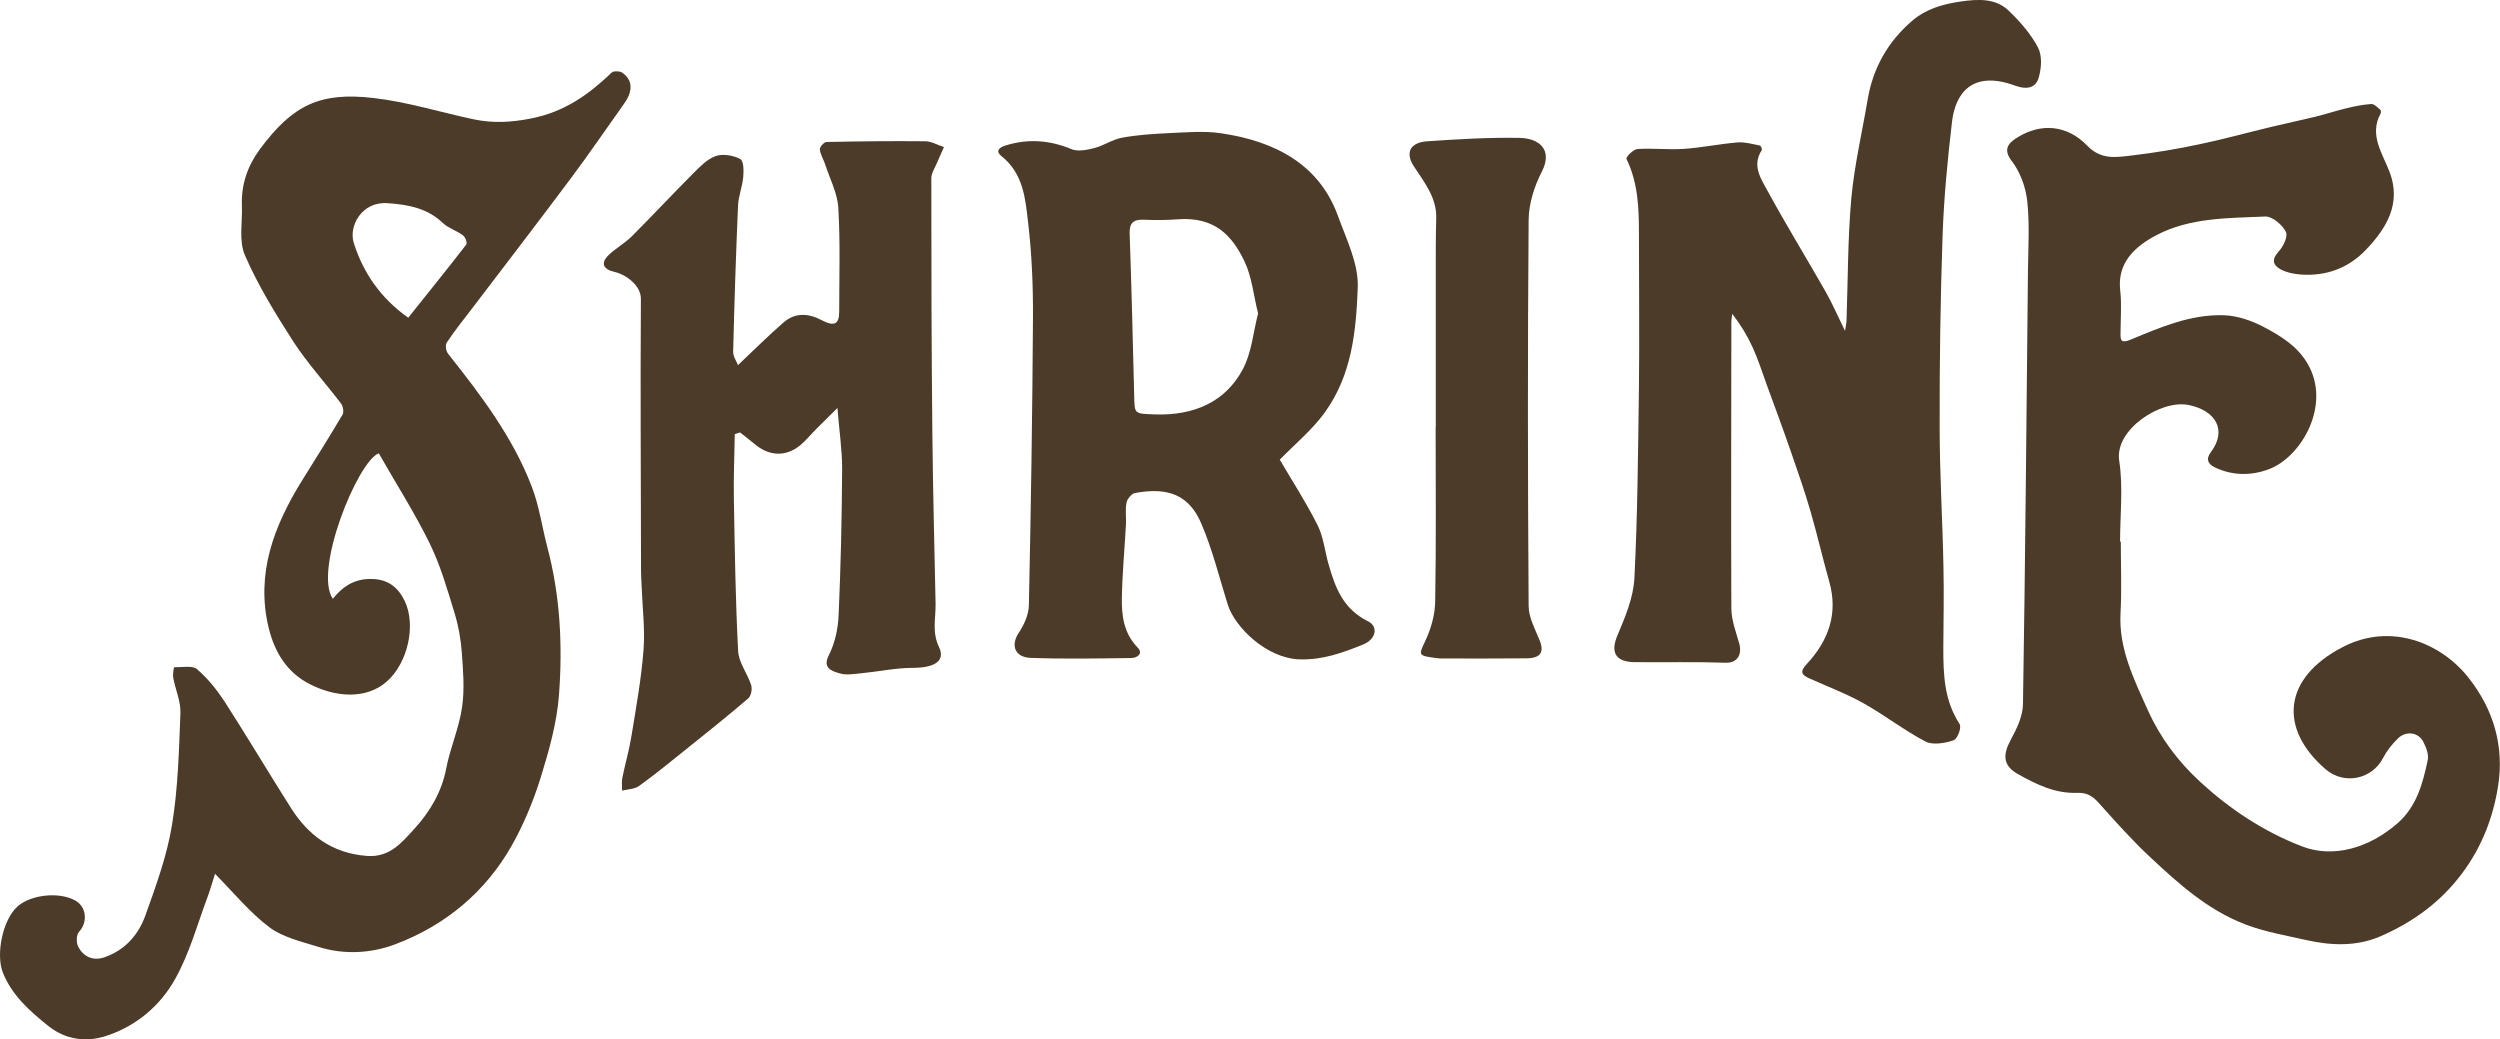 <?xml version="1.0" encoding="UTF-8"?>
<svg id="Layer_2" data-name="Layer 2" xmlns="http://www.w3.org/2000/svg" viewBox="0 0 170.43 70.85">
  <defs>
    <style>
      .cls-1 {
        fill: #4c3b28;
      }
    </style>
  </defs>
  <g id="Layer_1-2" data-name="Layer 1">
    <g>
      <path class="cls-1" d="M14.65,59.6c-.14.43-.29.97-.48,1.49-.71,1.9-1.24,3.88-2.23,5.65-.98,1.76-2.59,3.2-4.73,3.89-1.33.43-2.73.25-3.88-.66-1.31-1.04-2.53-2.13-3.14-3.68-.48-1.22-.02-3.59,1.01-4.5.92-.81,2.84-1.01,3.93-.4.79.44.85,1.5.26,2.13-.2.22-.2.76-.05,1.04.34.63.98.98,1.78.7,1.47-.51,2.34-1.6,2.79-2.85.72-2.01,1.47-4.06,1.81-6.14.42-2.53.48-5.1.58-7.66.03-.79-.34-1.59-.49-2.4-.04-.24.04-.72.06-.72.53,0,1.26-.13,1.55.12.74.63,1.36,1.41,1.88,2.2,1.55,2.41,3.01,4.87,4.54,7.28,1.15,1.81,2.76,3.08,5.18,3.26,1.56.12,2.4-.95,3.22-1.84,1.09-1.19,1.88-2.55,2.18-4.13.27-1.4.88-2.76,1.08-4.17.18-1.23.07-2.51-.02-3.76-.07-.9-.23-1.81-.5-2.68-.49-1.6-.95-3.22-1.69-4.73-1.03-2.1-2.31-4.1-3.47-6.14-1.46.57-4.46,8.02-3.13,9.92.61-.76,1.34-1.31,2.45-1.35,1.26-.04,1.98.53,2.45,1.5.79,1.65.21,4.22-1.21,5.48-1.44,1.28-3.56,1.06-5.26.19-1.6-.82-2.4-2.21-2.8-3.82-.9-3.69.34-6.96,2.3-10.11.92-1.48,1.85-2.95,2.73-4.44.11-.19.04-.58-.11-.77-1.06-1.4-2.27-2.72-3.22-4.18-1.23-1.91-2.43-3.86-3.32-5.91-.44-1.01-.16-2.28-.21-3.43-.05-1.38.38-2.66,1.22-3.8,2.24-3.03,4.11-3.92,7.74-3.5,2.32.26,4.58.98,6.87,1.46,1.27.26,2.48.21,3.81-.05,2.38-.45,4.02-1.67,5.58-3.15.11-.11.54-.1.69,0,.74.5.77,1.26.15,2.12-1.21,1.7-2.38,3.42-3.63,5.09-2.23,2.99-4.51,5.95-6.77,8.92-.57.75-1.17,1.49-1.69,2.28-.12.18-.06.58.09.77,2.26,2.84,4.43,5.73,5.7,9.05.51,1.32.7,2.75,1.06,4.12.88,3.31,1.05,6.69.8,10.05-.14,1.92-.68,3.83-1.26,5.7-.5,1.6-1.16,3.19-2,4.67-1.75,3.05-4.42,5.36-7.95,6.68-1.61.6-3.46.71-5.19.16-1.16-.36-2.45-.66-3.35-1.34-1.36-1.03-2.44-2.37-3.72-3.66ZM27.83,21.66c1.33-1.67,2.66-3.31,3.95-4.98.09-.12-.05-.5-.21-.63-.42-.32-1-.49-1.37-.84-1.05-1-2.3-1.26-3.8-1.36-1.72-.12-2.65,1.55-2.28,2.72.64,2.02,1.82,3.75,3.71,5.09Z"/>
      <path class="cls-1" d="M144.58,36.95c0,1.62.07,3.24-.02,4.85-.13,2.41.91,4.5,1.88,6.65.83,1.84,2.04,3.46,3.55,4.85,2,1.84,4.31,3.39,6.97,4.41,2.07.79,4.52.14,6.5-1.6,1.3-1.14,1.71-2.73,2.04-4.28.09-.4-.11-.89-.31-1.28-.34-.64-1.18-.74-1.72-.21-.4.39-.76.85-1.01,1.33-.73,1.43-2.63,1.88-3.92.77-3.19-2.74-2.95-6.22,1.21-8.35,3.23-1.65,6.61-.29,8.5,2.07,1.78,2.23,2.47,4.77,2.05,7.42-.33,2.11-1.09,4.14-2.47,5.98-1.44,1.92-3.32,3.31-5.6,4.29-1.58.67-3.27.62-4.94.25-1.42-.32-2.89-.57-4.22-1.08-2.58-.99-4.54-2.77-6.45-4.55-1.27-1.18-2.41-2.47-3.56-3.75-.41-.46-.81-.7-1.48-.67-1.51.05-2.78-.59-4-1.27-1.04-.58-1.06-1.32-.51-2.33.41-.76.83-1.62.84-2.45.16-9.86.24-19.72.34-29.58.02-1.57.12-3.15-.05-4.71-.1-.95-.47-1.97-1.06-2.74-.64-.83-.17-1.25.39-1.6,1.57-.98,3.36-.89,4.76.56.96,1,2.02.79,3.11.66,1.53-.18,3.06-.44,4.56-.76,1.64-.34,3.25-.79,4.88-1.18.99-.24,2-.45,2.99-.69.7-.17,1.39-.4,2.09-.57.57-.14,1.15-.26,1.74-.3.19-.01.42.24.61.39.05.04.06.19.02.26-.8,1.46.13,2.71.62,4,.8,2.13-.2,3.82-1.66,5.33-1.14,1.18-2.66,1.79-4.46,1.64-.45-.04-.94-.14-1.32-.35-.54-.3-.61-.68-.14-1.2.33-.36.66-1.03.5-1.36-.22-.46-.93-1.06-1.4-1.04-2.54.11-5.15.07-7.44,1.28-1.55.82-2.66,1.94-2.45,3.77.11.98.02,1.97.02,2.96,0,.46.06.64.7.38,2.02-.84,4.07-1.73,6.35-1.66.93.03,1.92.38,2.73.81,1.17.62,2.27,1.29,2.97,2.49,1.63,2.76-.37,6.33-2.62,7.19-1.2.46-2.52.46-3.72-.13-.43-.21-.62-.54-.25-1.03,1.14-1.52.3-2.84-1.51-3.21-1.89-.39-5.07,1.67-4.74,3.8.28,1.81.06,3.67.06,5.51.01,0,.02,0,.03,0Z"/>
      <path class="cls-1" d="M125.78,22.55c.05-.32.09-.49.1-.66.1-2.8.08-5.6.33-8.39.21-2.26.74-4.5,1.12-6.76.36-2.09,1.36-3.91,3.07-5.36.87-.74,1.98-1.09,3.22-1.27,1.28-.19,2.44-.23,3.33.63.77.74,1.5,1.58,1.98,2.49.3.57.24,1.39.06,2.04-.19.7-.77.88-1.64.56-2.85-1.04-4.05.47-4.28,2.49-.3,2.57-.55,5.15-.64,7.73-.15,4.34-.21,8.69-.2,13.04,0,3.2.2,6.4.26,9.6.04,1.83,0,3.66-.01,5.49,0,1.79.05,3.55,1.11,5.18.15.24-.14,1.02-.42,1.11-.57.2-1.42.33-1.89.09-1.47-.77-2.77-1.79-4.21-2.6-1.19-.67-2.5-1.16-3.76-1.73-.52-.24-.6-.46-.16-.94,1.53-1.63,2.16-3.49,1.56-5.62-.45-1.59-.82-3.21-1.28-4.8-.39-1.35-.86-2.69-1.32-4.02-.53-1.54-1.1-3.07-1.66-4.6-.31-.85-.58-1.71-.95-2.53-.36-.8-.82-1.56-1.41-2.33-.02.2-.06.4-.06.61,0,6.49-.03,12.97,0,19.46,0,.82.32,1.64.55,2.45.16.59-.04,1.3-.95,1.27-2.05-.07-4.11-.02-6.16-.04-1.35,0-1.69-.68-1.21-1.81.53-1.26,1.09-2.58,1.16-3.9.22-4.33.25-8.68.31-13.02.04-3.48,0-6.96,0-10.44,0-1.75-.05-3.49-.85-5.14-.06-.12.47-.65.75-.67,1.04-.07,2.11.06,3.15-.01,1.23-.08,2.44-.34,3.67-.44.5-.04,1.01.11,1.52.21.07.01.18.25.13.32-.71,1.09,0,2.02.48,2.92,1.24,2.27,2.6,4.48,3.88,6.73.46.81.83,1.67,1.32,2.67Z"/>
      <path class="cls-1" d="M87.24,31.33c.83,1.42,1.8,2.91,2.59,4.49.41.83.49,1.79.75,2.68.44,1.54.98,3.02,2.69,3.86.7.35.56,1.22-.37,1.59-1.36.54-2.71,1.05-4.3,1-2.28-.07-4.43-2.22-4.9-3.73-.58-1.85-1.04-3.75-1.81-5.54-.83-1.93-2.25-2.49-4.51-2.07-.24.04-.53.4-.58.64-.1.48-.02.98-.04,1.47-.09,1.67-.25,3.35-.28,5.02-.02,1.21.11,2.41,1.08,3.41.39.4-.02.71-.46.71-2.28.03-4.56.07-6.83-.01-1.1-.04-1.37-.86-.84-1.68.38-.57.7-1.26.71-1.91.14-6.55.24-13.09.28-19.64.01-2.14-.08-4.3-.33-6.43-.19-1.61-.3-3.33-1.82-4.55-.46-.37-.1-.6.27-.72,1.54-.48,3.02-.37,4.51.25.42.18,1.07.05,1.57-.08.64-.17,1.21-.58,1.86-.7,1.02-.19,2.07-.26,3.11-.31,1.2-.05,2.44-.17,3.62,0,3.8.55,6.75,2.19,8,5.64.58,1.6,1.41,3.26,1.35,4.88-.11,2.94-.39,5.97-2.27,8.55-.86,1.18-2.05,2.16-3.04,3.18ZM85.76,21.34c-.31-1.23-.41-2.46-.93-3.54-.83-1.72-2-3.04-4.54-2.85-.75.06-1.5.06-2.25.03-.78-.04-1.05.21-1.03.93.13,3.69.22,7.39.31,11.09.03,1.23,0,1.2,1.38,1.25,2.72.1,4.84-.87,6.01-3.05.62-1.15.72-2.53,1.06-3.85Z"/>
      <path class="cls-1" d="M50.31,24.89c1.07-1.01,2.06-2,3.12-2.92.77-.66,1.66-.63,2.57-.15.88.46,1.21.29,1.21-.58,0-2.36.08-4.72-.06-7.07-.06-1.01-.59-2.01-.91-3-.11-.33-.32-.65-.35-.99-.01-.16.29-.5.45-.5,2.24-.05,4.49-.07,6.73-.05.43,0,.85.26,1.28.4-.15.34-.31.68-.45,1.02-.15.37-.41.74-.41,1.1,0,5.79.01,11.58.07,17.37.04,3.88.14,7.75.22,11.63.02.98-.26,1.93.23,2.95.47.98-.33,1.43-1.8,1.43-1.14,0-2.28.25-3.43.36-.52.05-1.09.16-1.56.01-.53-.16-1.16-.36-.72-1.23.43-.84.63-1.82.67-2.75.15-3.33.22-6.65.24-9.98,0-1.29-.2-2.58-.32-4.13-.57.56-1,.99-1.43,1.42-.37.37-.7.78-1.1,1.12-.99.81-2.13.76-3.13-.09-.32-.27-.65-.52-.98-.78-.12.04-.24.07-.36.11-.02,1.48-.09,2.97-.06,4.45.06,3.45.11,6.9.29,10.35.04.78.64,1.53.89,2.32.08.27,0,.72-.2.9-1.47,1.26-2.99,2.47-4.5,3.68-.97.78-1.94,1.57-2.96,2.3-.29.21-.75.21-1.14.31,0-.3-.04-.61.02-.9.19-.93.46-1.85.61-2.78.32-1.97.68-3.94.83-5.92.11-1.44-.08-2.9-.13-4.35-.01-.34-.04-.67-.04-1.01-.01-6.19-.05-12.39-.01-18.58,0-.89-1-1.64-1.79-1.82-.79-.18-.98-.61-.4-1.16.48-.46,1.1-.8,1.56-1.26,1.42-1.42,2.79-2.89,4.21-4.31.45-.45.93-.96,1.52-1.17.47-.17,1.21-.05,1.67.2.25.14.24.79.21,1.21-.06.68-.34,1.34-.36,2.02-.14,3.31-.25,6.61-.33,9.92,0,.32.23.64.34.93Z"/>
      <path class="cls-1" d="M97.88,29.13c0-3.99,0-7.99,0-11.98,0-.76.01-1.52.03-2.29.04-1.35-.79-2.41-1.51-3.5-.62-.93-.3-1.65.91-1.73,2.09-.14,4.19-.27,6.28-.23,1.3.02,2.3.78,1.52,2.3-.52,1.01-.89,2.19-.9,3.29-.07,8.77-.06,17.55,0,26.32,0,.77.43,1.56.74,2.32.34.82.09,1.24-.89,1.25-1.88.02-3.76.01-5.64.01-.17,0-.35,0-.52-.03-1.26-.16-1.19-.2-.72-1.2.39-.83.65-1.78.66-2.69.07-3.95.03-7.9.03-11.85,0,0,0,0,.01,0Z"/>
    </g>
  </g>
</svg>